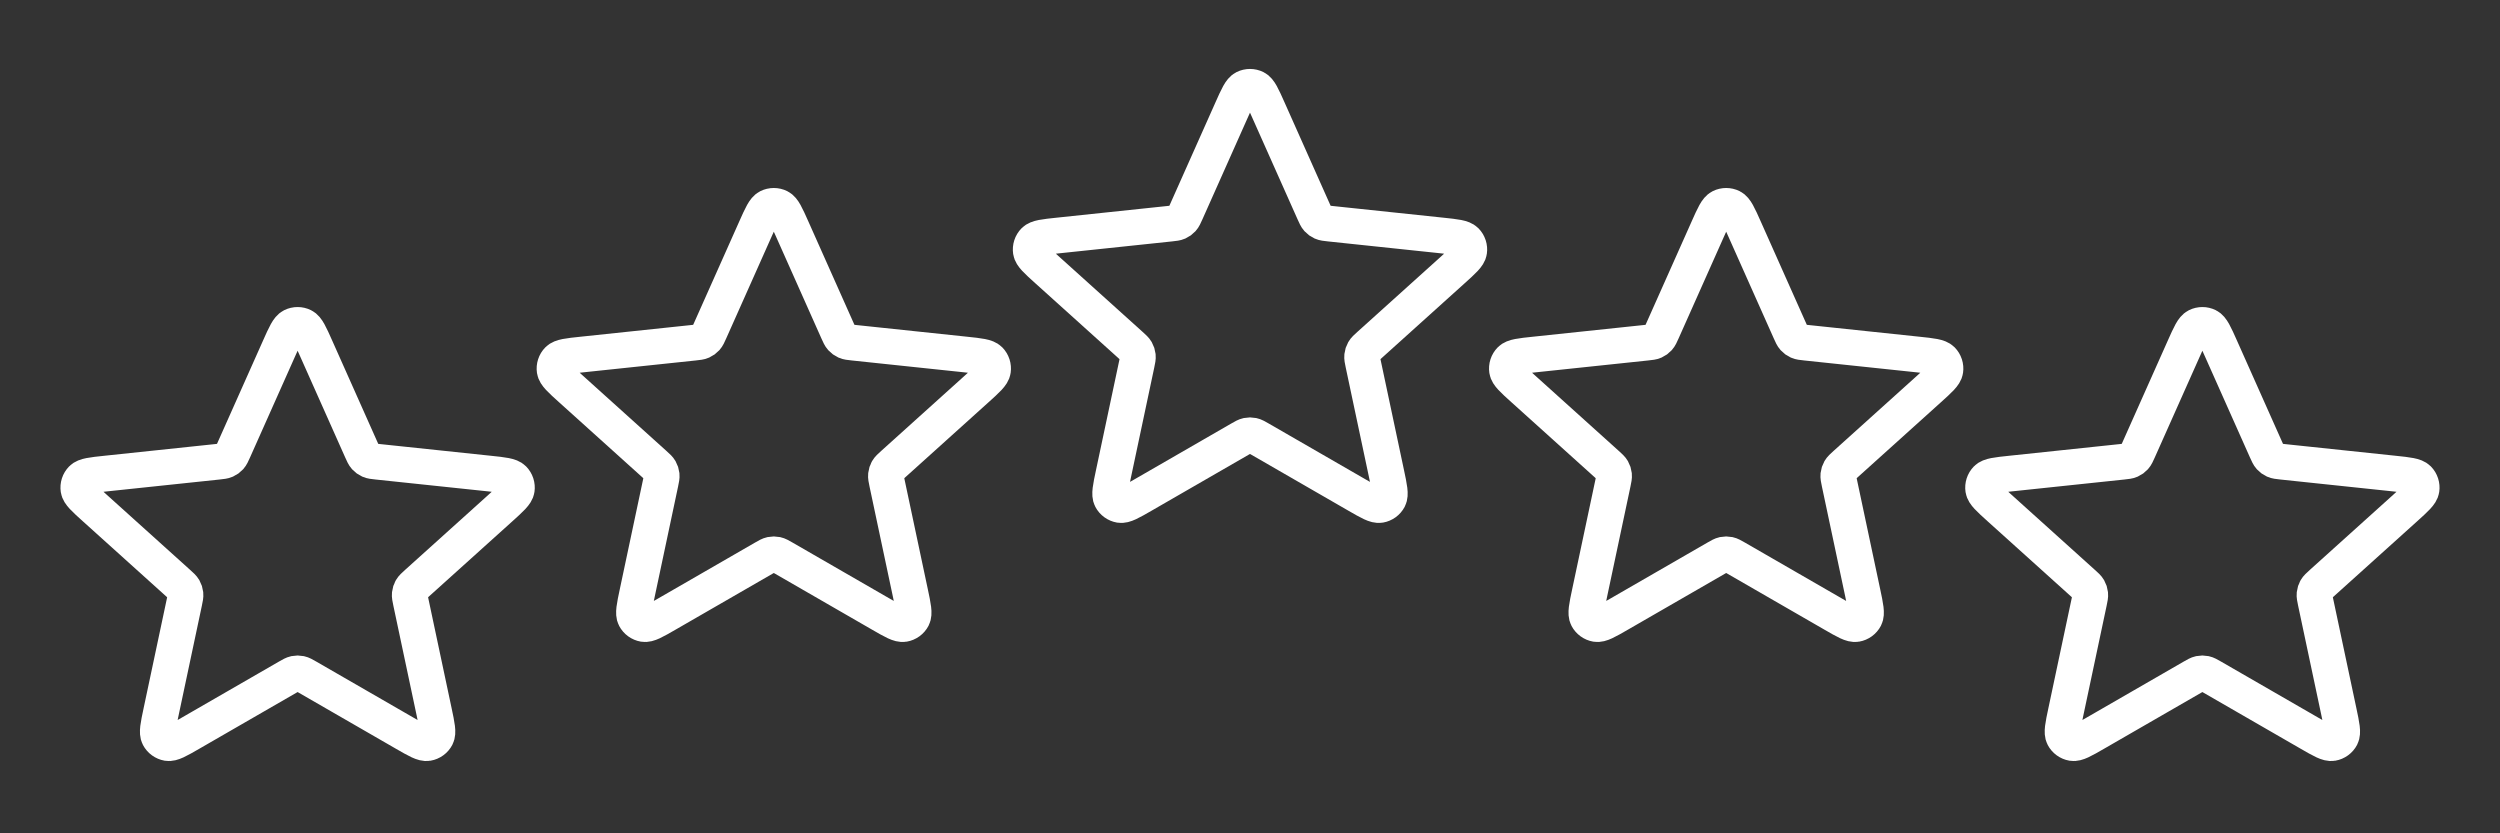 <svg xmlns="http://www.w3.org/2000/svg" width="420" height="140" viewBox="0 0 420 140" fill="none"><rect x="0" y="0" width="420" height="140" fill="#333333" stroke="none"/><path d="M206.955 18.38C207.919 16.216 208.402 15.134 209.073 14.8C209.657 14.511 210.342 14.511 210.925 14.8C211.597 15.134 212.079 16.216 213.044 18.38L220.727 35.617C221.013 36.257 221.155 36.577 221.376 36.822C221.571 37.038 221.81 37.212 222.076 37.33C222.377 37.465 222.726 37.501 223.422 37.575L242.19 39.556C244.546 39.804 245.724 39.929 246.249 40.465C246.704 40.93 246.916 41.581 246.821 42.226C246.712 42.968 245.832 43.761 244.072 45.347L230.052 57.981C229.532 58.45 229.272 58.684 229.107 58.97C228.961 59.222 228.87 59.503 228.84 59.793C228.805 60.121 228.878 60.463 229.023 61.149L232.939 79.61C233.431 81.928 233.676 83.087 233.329 83.751C233.027 84.328 232.473 84.731 231.831 84.84C231.091 84.965 230.065 84.373 228.013 83.189L211.665 73.76C211.058 73.41 210.755 73.236 210.432 73.167C210.147 73.106 209.852 73.106 209.566 73.167C209.244 73.236 208.941 73.41 208.334 73.76L191.986 83.189C189.934 84.373 188.907 84.965 188.168 84.84C187.526 84.731 186.972 84.328 186.67 83.751C186.322 83.087 186.568 81.928 187.06 79.61L190.976 61.149C191.121 60.463 191.194 60.121 191.159 59.793C191.129 59.503 191.037 59.222 190.892 58.97C190.727 58.684 190.467 58.45 189.946 57.981L175.927 45.347C174.167 43.761 173.287 42.968 173.178 42.226C173.083 41.581 173.294 40.93 173.75 40.465C174.274 39.929 175.452 39.804 177.809 39.556L196.577 37.575C197.273 37.501 197.621 37.465 197.923 37.33C198.189 37.212 198.428 37.038 198.623 36.822C198.844 36.577 198.986 36.257 199.271 35.617L206.955 18.38Z" stroke="white" stroke-width="6" stroke-linecap="round" stroke-linejoin="round"></path><path d="M286.955 38.38C287.919 36.216 288.402 35.134 289.073 34.8C289.657 34.511 290.342 34.511 290.925 34.8C291.597 35.134 292.079 36.216 293.044 38.38L300.727 55.617C301.013 56.257 301.155 56.577 301.376 56.822C301.571 57.038 301.81 57.212 302.076 57.33C302.377 57.465 302.726 57.501 303.422 57.575L322.19 59.556C324.546 59.804 325.724 59.929 326.249 60.465C326.704 60.93 326.916 61.581 326.821 62.226C326.712 62.968 325.832 63.761 324.072 65.347L310.052 77.981C309.532 78.45 309.272 78.684 309.107 78.97C308.961 79.222 308.87 79.503 308.84 79.793C308.805 80.121 308.878 80.463 309.023 81.149L312.939 99.61C313.431 101.928 313.676 103.087 313.329 103.751C313.027 104.328 312.473 104.731 311.831 104.84C311.091 104.965 310.065 104.373 308.013 103.189L291.665 93.76C291.058 93.41 290.755 93.236 290.432 93.167C290.147 93.106 289.852 93.106 289.566 93.167C289.244 93.236 288.941 93.41 288.334 93.76L271.986 103.189C269.934 104.373 268.907 104.965 268.168 104.84C267.526 104.731 266.972 104.328 266.67 103.751C266.322 103.087 266.568 101.928 267.06 99.61L270.976 81.149C271.121 80.463 271.194 80.121 271.159 79.793C271.129 79.503 271.037 79.222 270.892 78.97C270.727 78.684 270.467 78.45 269.946 77.981L255.927 65.347C254.167 63.761 253.287 62.968 253.178 62.226C253.083 61.581 253.294 60.93 253.75 60.465C254.274 59.929 255.452 59.804 257.809 59.556L276.577 57.575C277.273 57.501 277.621 57.465 277.923 57.33C278.189 57.212 278.428 57.038 278.623 56.822C278.844 56.577 278.986 56.257 279.271 55.617L286.955 38.38Z" stroke="white" stroke-width="6" stroke-linecap="round" stroke-linejoin="round"></path><path d="M366.955 58.38C367.919 56.216 368.402 55.134 369.073 54.8C369.657 54.511 370.342 54.511 370.925 54.8C371.597 55.134 372.079 56.216 373.044 58.38L380.727 75.617C381.013 76.257 381.155 76.577 381.376 76.822C381.571 77.038 381.81 77.212 382.076 77.33C382.377 77.465 382.726 77.501 383.422 77.575L402.19 79.556C404.546 79.804 405.724 79.929 406.249 80.465C406.704 80.93 406.916 81.582 406.821 82.226C406.712 82.968 405.832 83.76 404.072 85.347L390.052 97.981C389.532 98.45 389.272 98.684 389.107 98.97C388.961 99.222 388.87 99.503 388.84 99.793C388.805 100.121 388.878 100.463 389.023 101.149L392.939 119.61C393.431 121.928 393.676 123.087 393.329 123.751C393.027 124.328 392.473 124.731 391.831 124.84C391.091 124.965 390.065 124.373 388.013 123.189L371.665 113.76C371.058 113.41 370.755 113.235 370.432 113.167C370.147 113.106 369.852 113.106 369.566 113.167C369.244 113.235 368.941 113.41 368.334 113.76L351.986 123.189C349.934 124.373 348.907 124.965 348.168 124.84C347.526 124.731 346.972 124.328 346.67 123.751C346.322 123.087 346.568 121.928 347.06 119.61L350.976 101.149C351.121 100.463 351.194 100.121 351.159 99.793C351.129 99.503 351.037 99.222 350.892 98.97C350.727 98.684 350.467 98.45 349.946 97.981L335.927 85.347C334.167 83.76 333.287 82.968 333.178 82.226C333.083 81.582 333.294 80.93 333.75 80.465C334.274 79.929 335.452 79.804 337.809 79.556L356.577 77.575C357.273 77.501 357.621 77.465 357.923 77.33C358.189 77.212 358.428 77.038 358.623 76.822C358.844 76.577 358.986 76.257 359.271 75.617L366.955 58.38Z" stroke="white" stroke-width="6" stroke-linecap="round" stroke-linejoin="round"></path><path d="M126.955 38.38C127.919 36.216 128.402 35.134 129.073 34.8C129.657 34.511 130.342 34.511 130.925 34.8C131.597 35.134 132.079 36.216 133.044 38.38L140.727 55.617C141.013 56.257 141.155 56.577 141.376 56.822C141.571 57.038 141.81 57.212 142.076 57.33C142.377 57.465 142.726 57.501 143.422 57.575L162.19 59.556C164.546 59.804 165.724 59.929 166.249 60.465C166.704 60.93 166.916 61.581 166.821 62.226C166.712 62.968 165.832 63.761 164.072 65.347L150.052 77.981C149.532 78.45 149.272 78.684 149.107 78.97C148.961 79.222 148.87 79.503 148.84 79.793C148.805 80.121 148.878 80.463 149.023 81.149L152.939 99.61C153.431 101.928 153.676 103.087 153.329 103.751C153.027 104.328 152.473 104.731 151.831 104.84C151.091 104.965 150.065 104.373 148.013 103.189L131.665 93.76C131.058 93.41 130.755 93.236 130.432 93.167C130.147 93.106 129.852 93.106 129.566 93.167C129.244 93.236 128.941 93.41 128.334 93.76L111.986 103.189C109.934 104.373 108.907 104.965 108.168 104.84C107.526 104.731 106.972 104.328 106.67 103.751C106.322 103.087 106.568 101.928 107.06 99.61L110.976 81.149C111.121 80.463 111.194 80.121 111.159 79.793C111.129 79.503 111.037 79.222 110.892 78.97C110.727 78.684 110.467 78.45 109.946 77.981L95.927 65.347C94.167 63.761 93.287 62.968 93.178 62.226C93.083 61.581 93.294 60.93 93.75 60.465C94.274 59.929 95.453 59.804 97.809 59.556L116.577 57.575C117.273 57.501 117.621 57.465 117.923 57.33C118.189 57.212 118.428 57.038 118.623 56.822C118.844 56.577 118.986 56.257 119.271 55.617L126.955 38.38Z" stroke="white" stroke-width="6" stroke-linecap="round" stroke-linejoin="round"></path><path d="M46.955 58.38C47.919 56.216 48.402 55.134 49.074 54.8C49.657 54.511 50.342 54.511 50.925 54.8C51.597 55.134 52.079 56.216 53.044 58.38L60.727 75.617C61.013 76.257 61.155 76.577 61.376 76.822C61.571 77.038 61.81 77.212 62.076 77.33C62.377 77.465 62.726 77.501 63.422 77.575L82.19 79.556C84.546 79.804 85.724 79.929 86.249 80.465C86.704 80.93 86.916 81.582 86.821 82.226C86.712 82.968 85.832 83.76 84.072 85.347L70.052 97.981C69.532 98.45 69.272 98.684 69.107 98.97C68.961 99.222 68.87 99.503 68.84 99.793C68.805 100.121 68.878 100.463 69.023 101.149L72.939 119.61C73.431 121.928 73.676 123.087 73.329 123.751C73.027 124.328 72.473 124.731 71.831 124.84C71.091 124.965 70.065 124.373 68.013 123.189L51.665 113.76C51.058 113.41 50.755 113.235 50.432 113.167C50.147 113.106 49.852 113.106 49.566 113.167C49.244 113.235 48.941 113.41 48.334 113.76L31.986 123.189C29.934 124.373 28.907 124.965 28.168 124.84C27.526 124.731 26.972 124.328 26.67 123.751C26.323 123.087 26.568 121.928 27.06 119.61L30.976 101.149C31.121 100.463 31.194 100.121 31.159 99.793C31.128 99.503 31.037 99.222 30.892 98.97C30.727 98.684 30.467 98.45 29.946 97.981L15.927 85.347C14.167 83.76 13.287 82.968 13.178 82.226C13.083 81.582 13.294 80.93 13.75 80.465C14.274 79.929 15.453 79.804 17.809 79.556L36.577 77.575C37.273 77.501 37.621 77.465 37.923 77.33C38.189 77.212 38.428 77.038 38.623 76.822C38.843 76.577 38.986 76.257 39.271 75.617L46.955 58.38Z" stroke="white" stroke-width="6" stroke-linecap="round" stroke-linejoin="round"></path></svg>